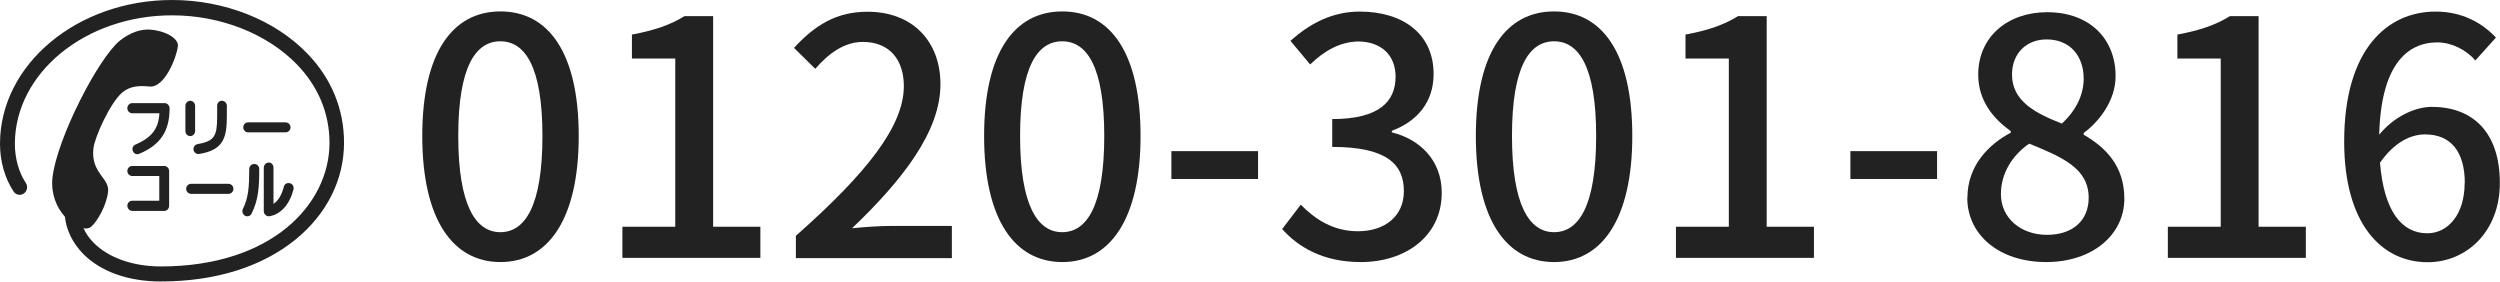 <?xml version="1.0" encoding="UTF-8"?>
<svg id="_レイヤー_2" data-name="レイヤー 2" xmlns="http://www.w3.org/2000/svg" viewBox="0 0 159.79 18">
  <defs>
    <style>
      .cls-1 {
        fill: #222;
        stroke-width: 0px;
      }
    </style>
  </defs>
  <g id="_1" data-name="1">
    <g>
      <g>
        <path class="cls-1" d="M15.86,8.46h2.39c.17,0,.32-.14.32-.32s-.15-.32-.32-.32h-2.39c-.17,0-.31.14-.31.32s.14.32.31.32h0Z"/>
        <path class="cls-1" d="M12.21,12.39h2.4c.17,0,.31-.15.31-.32,0-.18-.15-.32-.31-.32h-2.4c-.17,0-.31.14-.31.32,0,.17.14.32.31.32h0Z"/>
        <path class="cls-1" d="M10.52,6.59h-2.07c-.17,0-.31.15-.31.33s.15.32.31.32h1.74c-.06,1.01-.51,1.56-1.53,2h0c-.16.06-.24.25-.17.41.06.17.24.25.41.18,1.35-.57,1.94-1.44,1.94-2.91,0-.18-.15-.33-.32-.33Z"/>
        <path class="cls-1" d="M10.5,10.61h-2.05c-.17,0-.31.14-.31.32s.15.32.31.32h1.73v1.58h-1.73c-.17,0-.31.14-.31.32s.15.33.31.33h2.05c.17,0,.31-.14.31-.33v-2.22c0-.18-.14-.32-.31-.32Z"/>
        <path class="cls-1" d="M12.47,8.38v-1.62h0c0-.17-.14-.32-.31-.32s-.31.15-.31.32h0v1.62h0c0,.18.14.32.31.32s.31-.15.31-.32h0Z"/>
        <path class="cls-1" d="M12.74,9.84c1.5-.25,1.76-.98,1.76-2.4v-.68h0c0-.17-.14-.32-.32-.32s-.3.15-.3.32h0v.68c0,1.25-.16,1.58-1.25,1.77h0c-.17.03-.29.2-.26.37.03.17.19.29.37.26h0Z"/>
        <path class="cls-1" d="M15.93,10.79c0,1.17-.05,1.86-.41,2.57h0c-.07.15-.01.34.14.43.16.08.35.02.42-.14h0c.45-.89.49-1.75.49-2.85h0c0-.18-.14-.32-.32-.32-.17,0-.32.14-.32.32h0Z"/>
        <path class="cls-1" d="M18.52,11.71c-.18-.04-.34.05-.38.23h0c-.13.51-.35.89-.66,1.09v-2.31c0-.18-.12-.33-.3-.33s-.32.15-.32.33h0v2.78c0,.1.05.19.12.25.06.05.16.09.24.07.72-.11,1.3-.76,1.54-1.72.04-.17-.06-.35-.23-.39Z"/>
        <path class="cls-1" d="M19.64,3.42C17.57,1.27,14.34,0,11,0,4.94,0,0,4.12,0,9.19c0,1.11.31,2.22.87,3.05.14.22.43.28.65.13.22-.15.28-.46.13-.68-.45-.67-.7-1.58-.7-2.5C.96,4.66,5.46.98,11,.98c3.09,0,6.06,1.17,7.97,3.13,1.37,1.41,2.09,3.14,2.09,5.02,0,3.93-3.7,7.9-10.78,7.9-1.79,0-3.36-.56-4.3-1.52-.29-.29-.5-.6-.65-.95l.07.04c.17.02.32-.02.43-.11.4-.35.99-1.38,1.08-2.25.09-.87-1.11-1.17-.94-2.75.07-.69,1.07-2.94,1.86-3.59.51-.42,1.11-.43,1.72-.37.96.11,1.74-1.85,1.82-2.59.05-.41-.61-.92-1.69-1.04-.65-.07-1.35.17-2.01.69-1.39,1.12-4.05,6.3-4.32,8.79-.1,1.02.27,1.88.78,2.45l.02.02c.09.86.49,1.67,1.14,2.35,1.13,1.16,2.9,1.79,4.98,1.79,3.48,0,6.45-.92,8.62-2.68,2-1.63,3.1-3.83,3.1-6.19,0-2.15-.81-4.12-2.36-5.71Z"/>
      </g>
      <g>
        <path class="cls-1" d="M26.99,8.69c0-5.35,1.95-7.96,5-7.96s5,2.62,5,7.96-1.97,8.06-5,8.06-5-2.69-5-8.06ZM34.67,8.69c0-4.43-1.11-6.05-2.69-6.05s-2.69,1.62-2.69,6.05,1.11,6.15,2.69,6.15,2.69-1.68,2.69-6.15Z"/>
        <path class="cls-1" d="M39.78,14.49h3.38V3.74h-2.77v-1.53c1.45-.27,2.48-.63,3.36-1.18h1.83v13.46h3.02v1.99h-8.82v-1.99Z"/>
        <path class="cls-1" d="M50.86,15.08c4.56-4.03,6.91-7.03,6.91-9.57,0-1.68-.9-2.83-2.62-2.83-1.22,0-2.23.78-3.04,1.72l-1.36-1.34c1.32-1.43,2.69-2.31,4.7-2.31,2.84,0,4.66,1.85,4.66,4.64,0,2.98-2.37,6.07-5.65,9.2.8-.08,1.76-.15,2.52-.15h3.86v2.06h-9.97v-1.41Z"/>
        <path class="cls-1" d="M62.9,8.69c0-5.35,1.95-7.96,5-7.96s5,2.62,5,7.96-1.97,8.06-5,8.06-5-2.69-5-8.06ZM70.58,8.69c0-4.43-1.11-6.05-2.69-6.05s-2.69,1.62-2.69,6.05,1.11,6.15,2.69,6.15,2.69-1.68,2.69-6.15Z"/>
        <path class="cls-1" d="M74.87,9.66h5.54v1.78h-5.54v-1.78Z"/>
        <path class="cls-1" d="M81.96,14.63l1.18-1.55c.9.92,2.06,1.7,3.65,1.7,1.74,0,2.94-.97,2.94-2.56,0-1.72-1.09-2.83-4.58-2.83v-1.78c3.04,0,4.05-1.15,4.05-2.71,0-1.36-.9-2.23-2.37-2.25-1.2.02-2.2.61-3.09,1.47l-1.26-1.51c1.22-1.09,2.65-1.87,4.43-1.87,2.77,0,4.72,1.43,4.72,3.99,0,1.78-1.03,3.02-2.67,3.63v.1c1.79.44,3.19,1.78,3.19,3.86,0,2.79-2.33,4.43-5.17,4.43-2.44,0-4.01-.97-5.04-2.12Z"/>
        <path class="cls-1" d="M94.33,8.69c0-5.35,1.95-7.96,5-7.96s5,2.62,5,7.96-1.97,8.06-5,8.06-5-2.69-5-8.06ZM102.02,8.69c0-4.43-1.11-6.05-2.69-6.05s-2.69,1.62-2.69,6.05,1.11,6.15,2.69,6.15,2.69-1.68,2.69-6.15Z"/>
        <path class="cls-1" d="M107.12,14.49h3.38V3.74h-2.77v-1.53c1.45-.27,2.48-.63,3.36-1.18h1.83v13.46h3.02v1.99h-8.82v-1.99Z"/>
        <path class="cls-1" d="M118.27,9.66h5.54v1.78h-5.54v-1.78Z"/>
        <path class="cls-1" d="M125.75,12.64c0-2.04,1.34-3.4,2.77-4.16v-.1c-1.15-.82-2.08-1.97-2.08-3.61,0-2.41,1.87-3.99,4.41-3.99,2.69,0,4.37,1.68,4.37,4.09,0,1.57-1.07,2.92-2.04,3.63v.11c1.39.8,2.6,1.99,2.6,4.09,0,2.29-2.02,4.05-5,4.05s-5.04-1.72-5.04-4.12ZM133.5,12.64c0-1.89-1.7-2.6-3.8-3.46-1.07.73-1.81,1.89-1.81,3.23,0,1.53,1.28,2.6,2.94,2.6s2.67-.92,2.67-2.37ZM133.18,5.02c0-1.43-.86-2.5-2.37-2.5-1.26,0-2.21.86-2.21,2.25,0,1.68,1.47,2.46,3.19,3.13.92-.86,1.39-1.85,1.39-2.88Z"/>
        <path class="cls-1" d="M138.56,14.49h3.38V3.74h-2.77v-1.53c1.45-.27,2.48-.63,3.36-1.18h1.83v13.46h3.02v1.99h-8.82v-1.99Z"/>
        <path class="cls-1" d="M158.21,3.86c-.57-.67-1.51-1.15-2.42-1.15-1.97,0-3.61,1.49-3.72,5.9.9-1.11,2.25-1.78,3.36-1.78,2.6,0,4.35,1.6,4.35,4.87,0,3.07-2.1,5.06-4.62,5.06-2.94,0-5.33-2.46-5.33-7.71,0-5.94,2.79-8.31,5.84-8.31,1.72,0,2.98.73,3.86,1.66l-1.32,1.47ZM157.54,11.7c0-1.99-.88-3.11-2.54-3.11-.9,0-1.95.48-2.88,1.81.25,3.07,1.37,4.51,3.02,4.51,1.34,0,2.39-1.22,2.39-3.21Z"/>
      </g>
    </g>
  </g>
</svg>